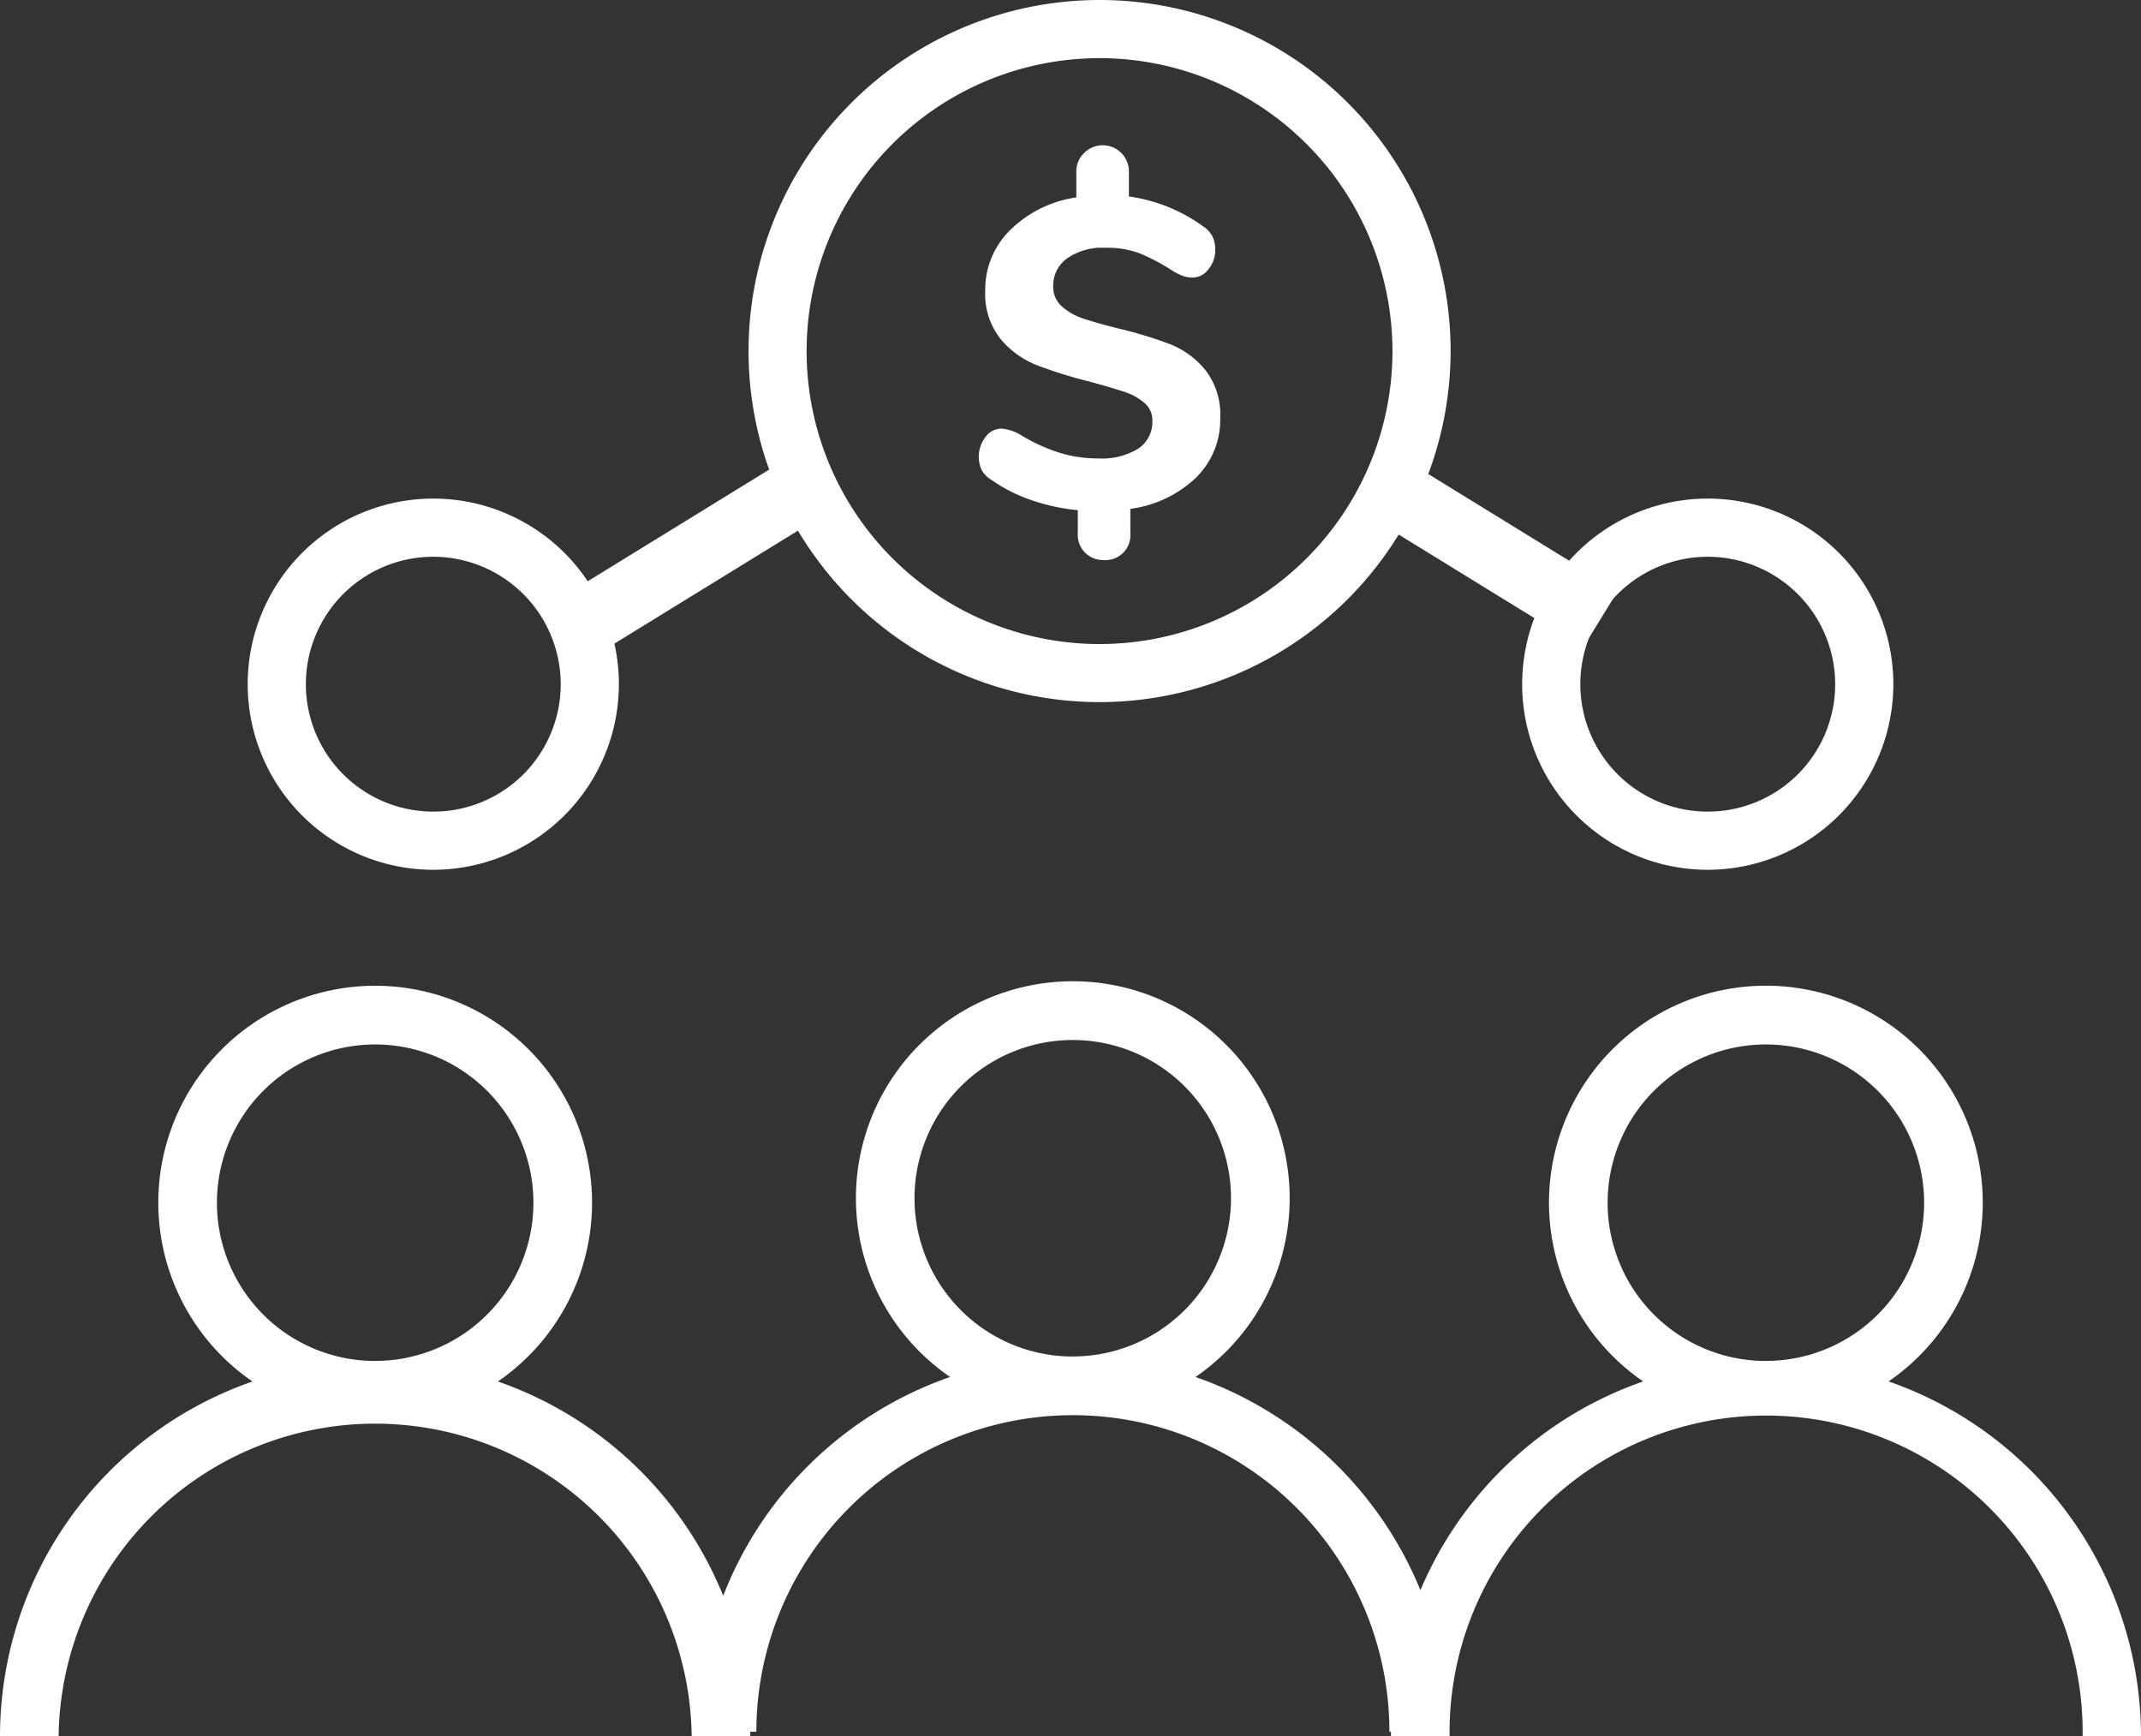 <svg xmlns="http://www.w3.org/2000/svg" width="41.333" height="33.515" viewBox="0 0 41.333 33.515"><rect x="0" y="0" width="41.333" height="33.515" fill="#333333" stroke="none"/><g id="Group_9707" data-name="Group 9707" transform="translate(-515.093 -132.5)"><path id="Path_17443" data-name="Path 17443" d="M556.426,366.488a7.253,7.253,0,0,0-4.873-6.847,4.187,4.187,0,1,0-4.738,0,7.252,7.252,0,0,0-4.3,4.03,7.276,7.276,0,0,0-4.342-4.116,4.187,4.187,0,1,0-4.738,0,7.252,7.252,0,0,0-4.38,4.224,7.273,7.273,0,0,0-4.35-4.137,4.187,4.187,0,1,0-4.738,0,7.254,7.254,0,0,0-4.874,6.847h1.132a6.111,6.111,0,0,1,12.221,0v0h1.132c0-.029,0-.057,0-.086h.117a6.11,6.11,0,1,1,12.221,0v0h.03c0,.029,0,.057,0,.086h1.132a6.111,6.111,0,1,1,12.221,0v0Zm-34.09-7.242a3.055,3.055,0,1,1,3.055-3.055A3.055,3.055,0,0,1,522.335,359.245Zm13.467-.086a3.055,3.055,0,1,1,3.055-3.055A3.055,3.055,0,0,1,535.8,359.159Zm13.381.086a3.055,3.055,0,1,1,3.055-3.055A3.055,3.055,0,0,1,549.183,359.245Z" transform="translate(0 -200.473)" fill="#fff"/><g id="Group_9706" data-name="Group 9706" transform="translate(519.875 132.5)"><path id="Path_17444" data-name="Path 17444" d="M689.261,146.054a6.777,6.777,0,1,1,6.777-6.777A6.784,6.784,0,0,1,689.261,146.054Zm0-12.431a5.655,5.655,0,1,0,5.654,5.655A5.661,5.661,0,0,0,689.261,133.622Z" transform="translate(-672.815 -132.5)" fill="#fff"/><path id="Path_17445" data-name="Path 17445" d="M574.067,251.165a3.583,3.583,0,1,1,3.583-3.583A3.587,3.587,0,0,1,574.067,251.165Zm0-6.043a2.46,2.46,0,1,0,2.46,2.46A2.463,2.463,0,0,0,574.067,245.122Z" transform="translate(-570.484 -234.374)" fill="#fff"/><path id="Path_17446" data-name="Path 17446" d="M859.067,251.165a3.583,3.583,0,1,1,3.583-3.583A3.587,3.587,0,0,1,859.067,251.165Zm0-6.043a2.46,2.46,0,1,0,2.46,2.46A2.463,2.463,0,0,0,859.067,245.122Z" transform="translate(-830.88 -234.374)" fill="#fff"/><rect id="Rectangle_5392" data-name="Rectangle 5392" width="5.271" height="1.295" transform="translate(6.265 11.405) rotate(-31.608)" fill="#fff"/><rect id="Rectangle_5393" data-name="Rectangle 5393" width="1.295" height="5.271" transform="translate(21.286 9.745) rotate(-58.392)" fill="#fff"/><path id="Path_14879" data-name="Path 14879" d="M738.626,170.44a1.569,1.569,0,0,1-.469,1.155,2.272,2.272,0,0,1-1.266.6v.482a.479.479,0,0,1-.449.507.461.461,0,0,1-.058,0,.5.5,0,0,1-.364-.14.489.489,0,0,1-.144-.368v-.456a3.749,3.749,0,0,1-.9-.195,3,3,0,0,1-.766-.389.511.511,0,0,1-.19-.191.622.622,0,0,1,.076-.638.382.382,0,0,1,.3-.161.849.849,0,0,1,.4.136,3.436,3.436,0,0,0,.74.334,2.526,2.526,0,0,0,.732.106,1.344,1.344,0,0,0,.778-.191.618.618,0,0,0,.27-.537.438.438,0,0,0-.157-.347,1.122,1.122,0,0,0-.385-.211q-.228-.076-.66-.195a8.845,8.845,0,0,1-1.032-.321,1.737,1.737,0,0,1-.7-.508,1.4,1.4,0,0,1-.293-.93,1.611,1.611,0,0,1,.486-1.173,2.282,2.282,0,0,1,1.273-.626V165.7a.489.489,0,0,1,.144-.368.506.506,0,0,1,.871.368v.465a3.168,3.168,0,0,1,1.43.575.515.515,0,0,1,.182.195.581.581,0,0,1,.055.262.572.572,0,0,1-.131.372.382.382,0,0,1-.3.161.573.573,0,0,1-.176-.025,1.2,1.2,0,0,1-.224-.11,3.88,3.88,0,0,0-.622-.33,1.814,1.814,0,0,0-.668-.11,1.2,1.2,0,0,0-.732.2.64.64,0,0,0-.275.542.5.5,0,0,0,.161.385,1.139,1.139,0,0,0,.406.235q.245.084.685.195a7.963,7.963,0,0,1,1.011.307,1.671,1.671,0,0,1,.677.5A1.4,1.4,0,0,1,738.626,170.44Z" transform="translate(-719.851 -162.372)" fill="#fff"/></g></g></svg>